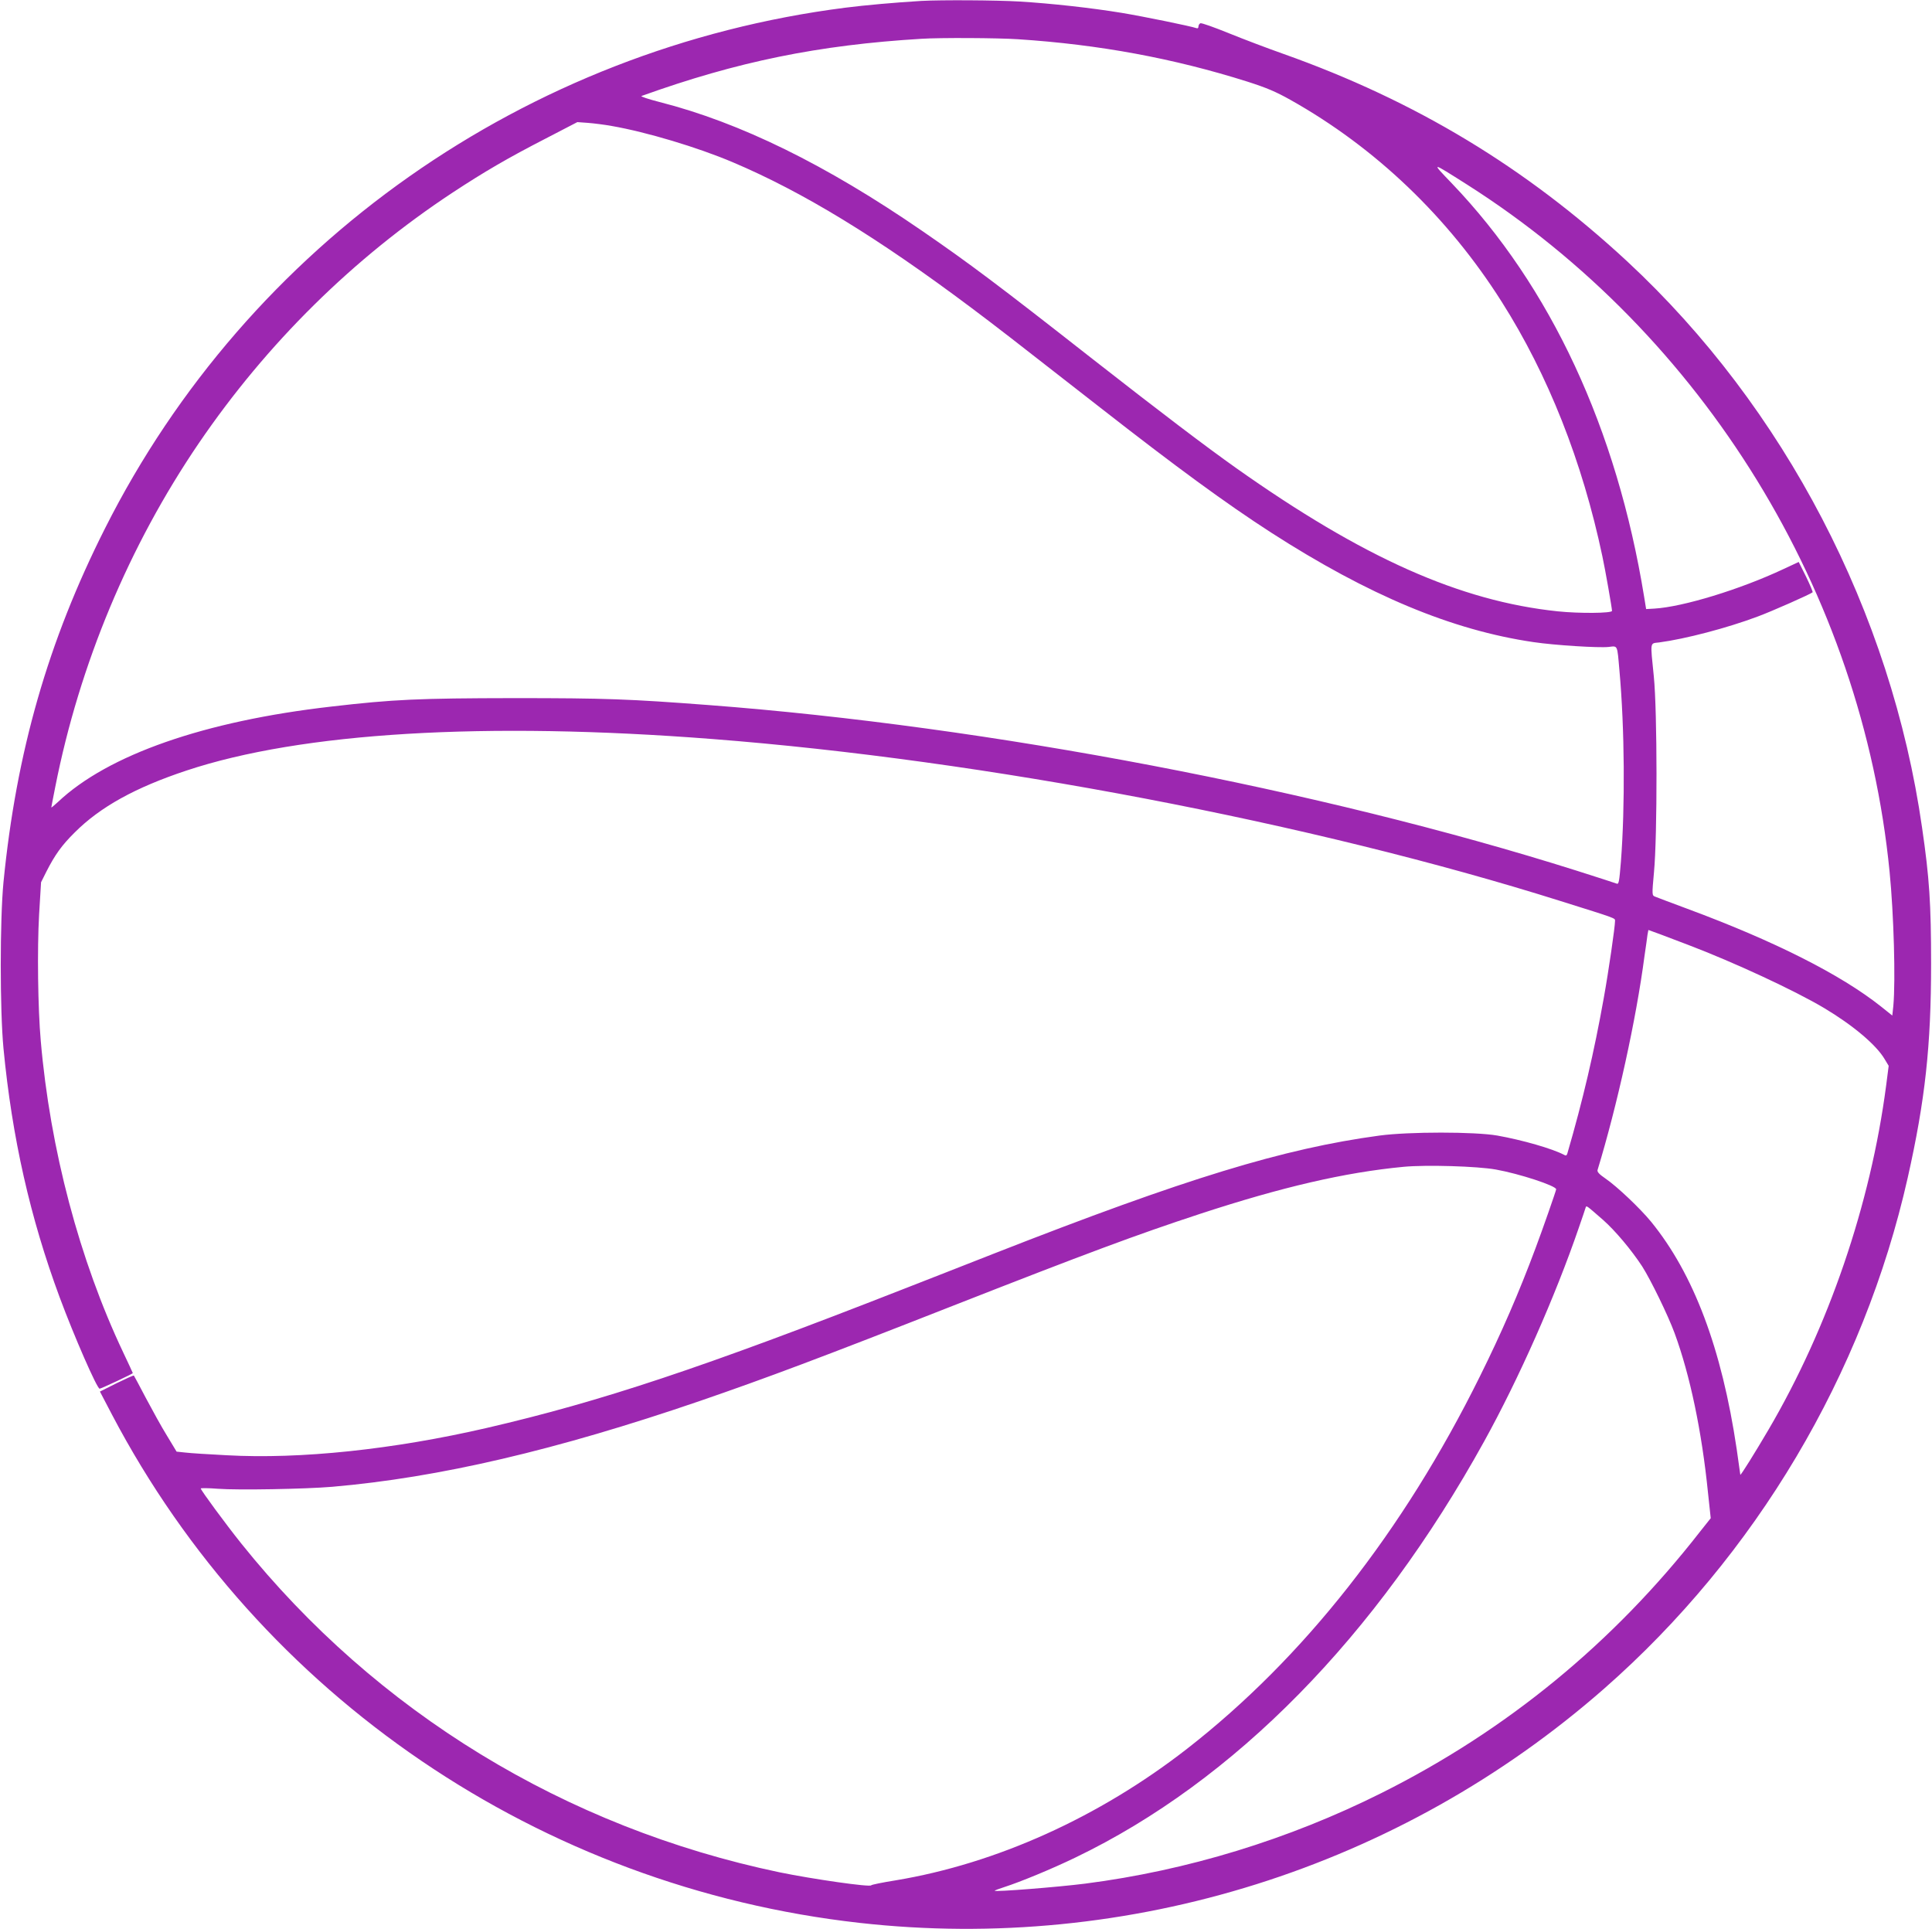 <?xml version="1.0" standalone="no"?>
<!DOCTYPE svg PUBLIC "-//W3C//DTD SVG 20010904//EN"
 "http://www.w3.org/TR/2001/REC-SVG-20010904/DTD/svg10.dtd">
<svg version="1.0" xmlns="http://www.w3.org/2000/svg"
 width="1280pt" height="1278pt" viewBox="0 0 1280 1278"
 preserveAspectRatio="xMidYMid meet">
<g transform="translate(0,1278) scale(0.1,-0.1)"
fill="#9c27b0" stroke="none">
<path d="M6105 12774 c-180 -11 -371 -28 -505 -45 -2114 -270 -3954 -1563
-4904 -3449 -378 -749 -588 -1483 -673 -2345 -24 -251 -24 -846 0 -1100 57
-593 177 -1123 372 -1649 96 -259 248 -606 265 -606 10 0 220 99 220 103 0 2
-29 64 -64 138 -289 610 -484 1345 -546 2064 -19 214 -24 607 -11 835 l13 215
35 70 c57 112 102 175 188 260 169 169 400 297 740 410 761 253 1979 326 3485
209 1796 -139 3974 -555 5621 -1074 373 -117 359 -112 359 -131 0 -39 -42
-330 -75 -513 -63 -353 -138 -675 -241 -1028 -4 -14 -10 -16 -23 -8 -76 40
-273 97 -441 127 -149 26 -586 26 -780 0 -637 -86 -1282 -283 -2555 -782 -192
-76 -465 -182 -605 -237 -1325 -519 -1999 -743 -2755 -918 -619 -143 -1236
-208 -1722 -181 -120 6 -244 14 -276 18 l-57 6 -64 106 c-36 58 -98 171 -140
250 -41 79 -77 145 -79 148 -3 2 -54 -21 -115 -51 l-110 -55 80 -153 c980
-1866 2839 -3130 4953 -3367 1784 -200 3580 365 4933 1552 1005 882 1718 2083
2011 3384 116 515 155 876 155 1418 0 396 -11 568 -60 903 -204 1425 -911
2782 -1953 3750 -672 623 -1404 1065 -2281 1376 -102 36 -263 97 -359 136 -96
39 -180 69 -188 66 -7 -3 -13 -13 -13 -22 0 -10 -5 -14 -15 -10 -33 12 -349
77 -495 101 -201 33 -463 62 -677 75 -154 9 -517 11 -648 4z m640 -254 c537
-35 1029 -126 1520 -281 125 -40 187 -66 285 -121 563 -316 1044 -776 1399
-1337 308 -485 535 -1060 667 -1686 19 -87 64 -345 64 -362 0 -16 -217 -18
-360 -3 -647 68 -1289 354 -2130 949 -203 144 -493 364 -952 723 -631 495
-813 631 -1128 848 -638 439 -1206 718 -1740 854 -74 19 -128 37 -120 40 634
228 1173 338 1855 379 123 8 504 6 640 -3z m-2690 -575 c229 -40 567 -141 800
-240 465 -197 958 -498 1580 -964 173 -130 252 -191 855 -662 503 -393 832
-634 1131 -827 646 -416 1199 -647 1739 -726 141 -21 433 -39 497 -32 62 7 57
18 72 -154 35 -386 38 -902 10 -1268 -11 -133 -14 -152 -28 -146 -9 4 -128 42
-266 86 -1696 536 -3893 956 -5750 1097 -526 40 -682 46 -1290 46 -631 -1
-796 -8 -1210 -56 -840 -96 -1480 -319 -1812 -633 -24 -22 -43 -38 -43 -35 0
3 12 64 26 135 161 815 489 1599 952 2279 450 660 1022 1225 1682 1660 210
138 366 229 615 357 l210 109 70 -5 c39 -3 111 -12 160 -21z m5665 -388 c1567
-996 2617 -2703 2799 -4552 28 -283 40 -720 25 -887 l-7 -66 -75 60 c-267 212
-707 434 -1282 647 -107 40 -204 76 -215 81 -20 8 -21 9 -7 161 23 240 22
1072 -1 1297 -24 239 -27 218 36 226 173 23 448 95 651 171 95 35 354 150 365
161 3 2 -17 49 -43 103 l-49 98 -101 -47 c-287 -135 -667 -251 -856 -262 l-54
-3 -13 80 c-181 1114 -619 2056 -1274 2740 -140 146 -142 146 101 -8z m1465
-5037 c305 -116 705 -302 900 -418 191 -114 347 -245 402 -340 l26 -43 -17
-132 c-103 -785 -381 -1600 -780 -2280 -87 -148 -185 -306 -186 -297 0 3 -11
79 -24 170 -99 666 -285 1160 -567 1506 -73 89 -226 234 -302 286 -41 28 -56
44 -53 56 131 430 256 998 311 1417 9 61 18 124 20 142 l6 32 77 -28 c42 -16
127 -48 187 -71z m-1275 -1488 c157 -28 400 -108 400 -131 0 -8 -92 -272 -137
-391 -108 -290 -225 -560 -369 -850 -508 -1026 -1167 -1864 -1940 -2466 -582
-453 -1262 -760 -1929 -871 -88 -14 -161 -29 -163 -33 -5 -14 -388 41 -607 86
-1420 297 -2672 1062 -3567 2179 -104 130 -268 353 -268 364 0 3 51 3 113 -2
132 -10 579 -2 757 13 709 61 1486 243 2435 568 442 152 807 289 1680 632 890
349 1215 470 1635 608 543 178 960 275 1350 312 150 14 487 4 610 -18z m712
-335 c80 -71 186 -197 258 -307 56 -88 171 -323 215 -443 102 -278 180 -650
221 -1057 l18 -168 -70 -88 c-574 -737 -1282 -1318 -2112 -1733 -616 -308
-1286 -513 -1963 -600 -182 -23 -599 -56 -599 -47 0 2 28 13 63 24 106 34 315
120 472 196 1054 507 1993 1463 2708 2757 230 416 471 960 628 1418 22 64 42
122 44 130 6 16 0 20 117 -82z"/>
</g>
</svg>
